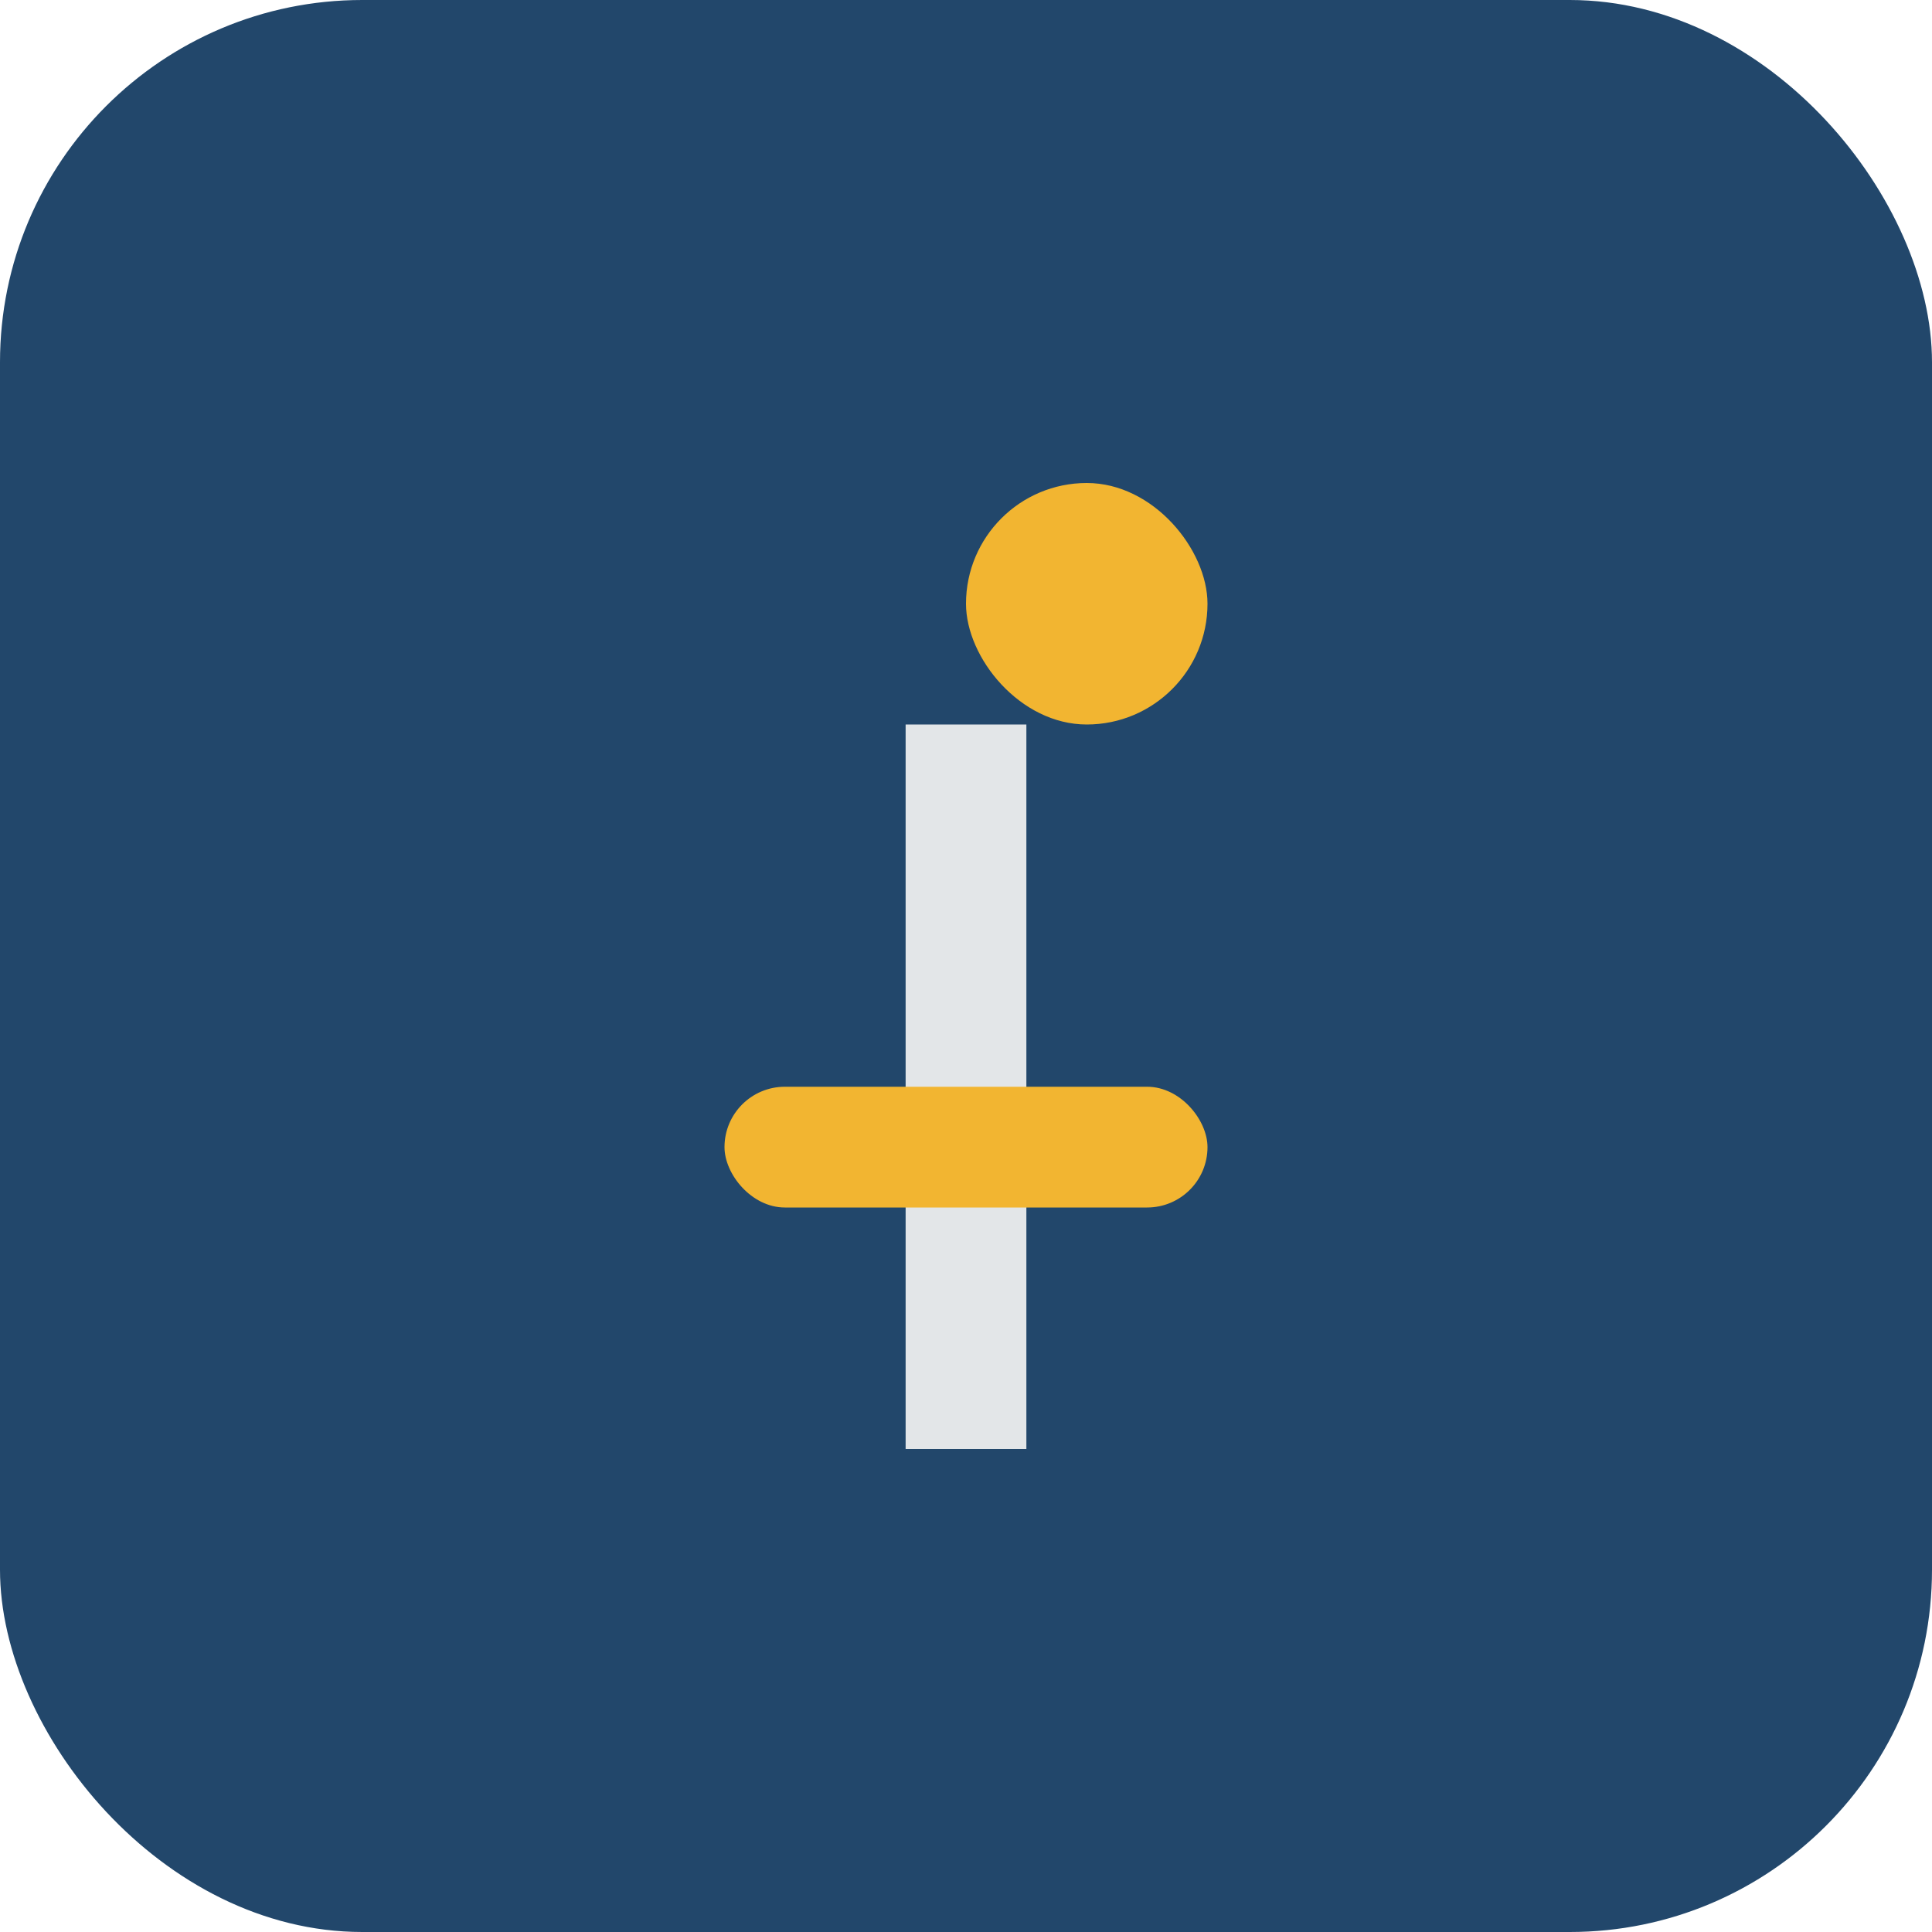<?xml version="1.0" encoding="UTF-8"?>
<svg xmlns="http://www.w3.org/2000/svg" width="32" height="32" viewBox="0 0 32 32"><rect width="32" height="32" rx="6" fill="#22476b"/><rect x="15" y="12" width="2" height="12" fill="#e3e6e8"/><rect x="12" y="18" width="8" height="2" rx="1" fill="#f2b531"/><rect x="16" y="8" width="4" height="4" rx="2" fill="#f2b531"/></svg>